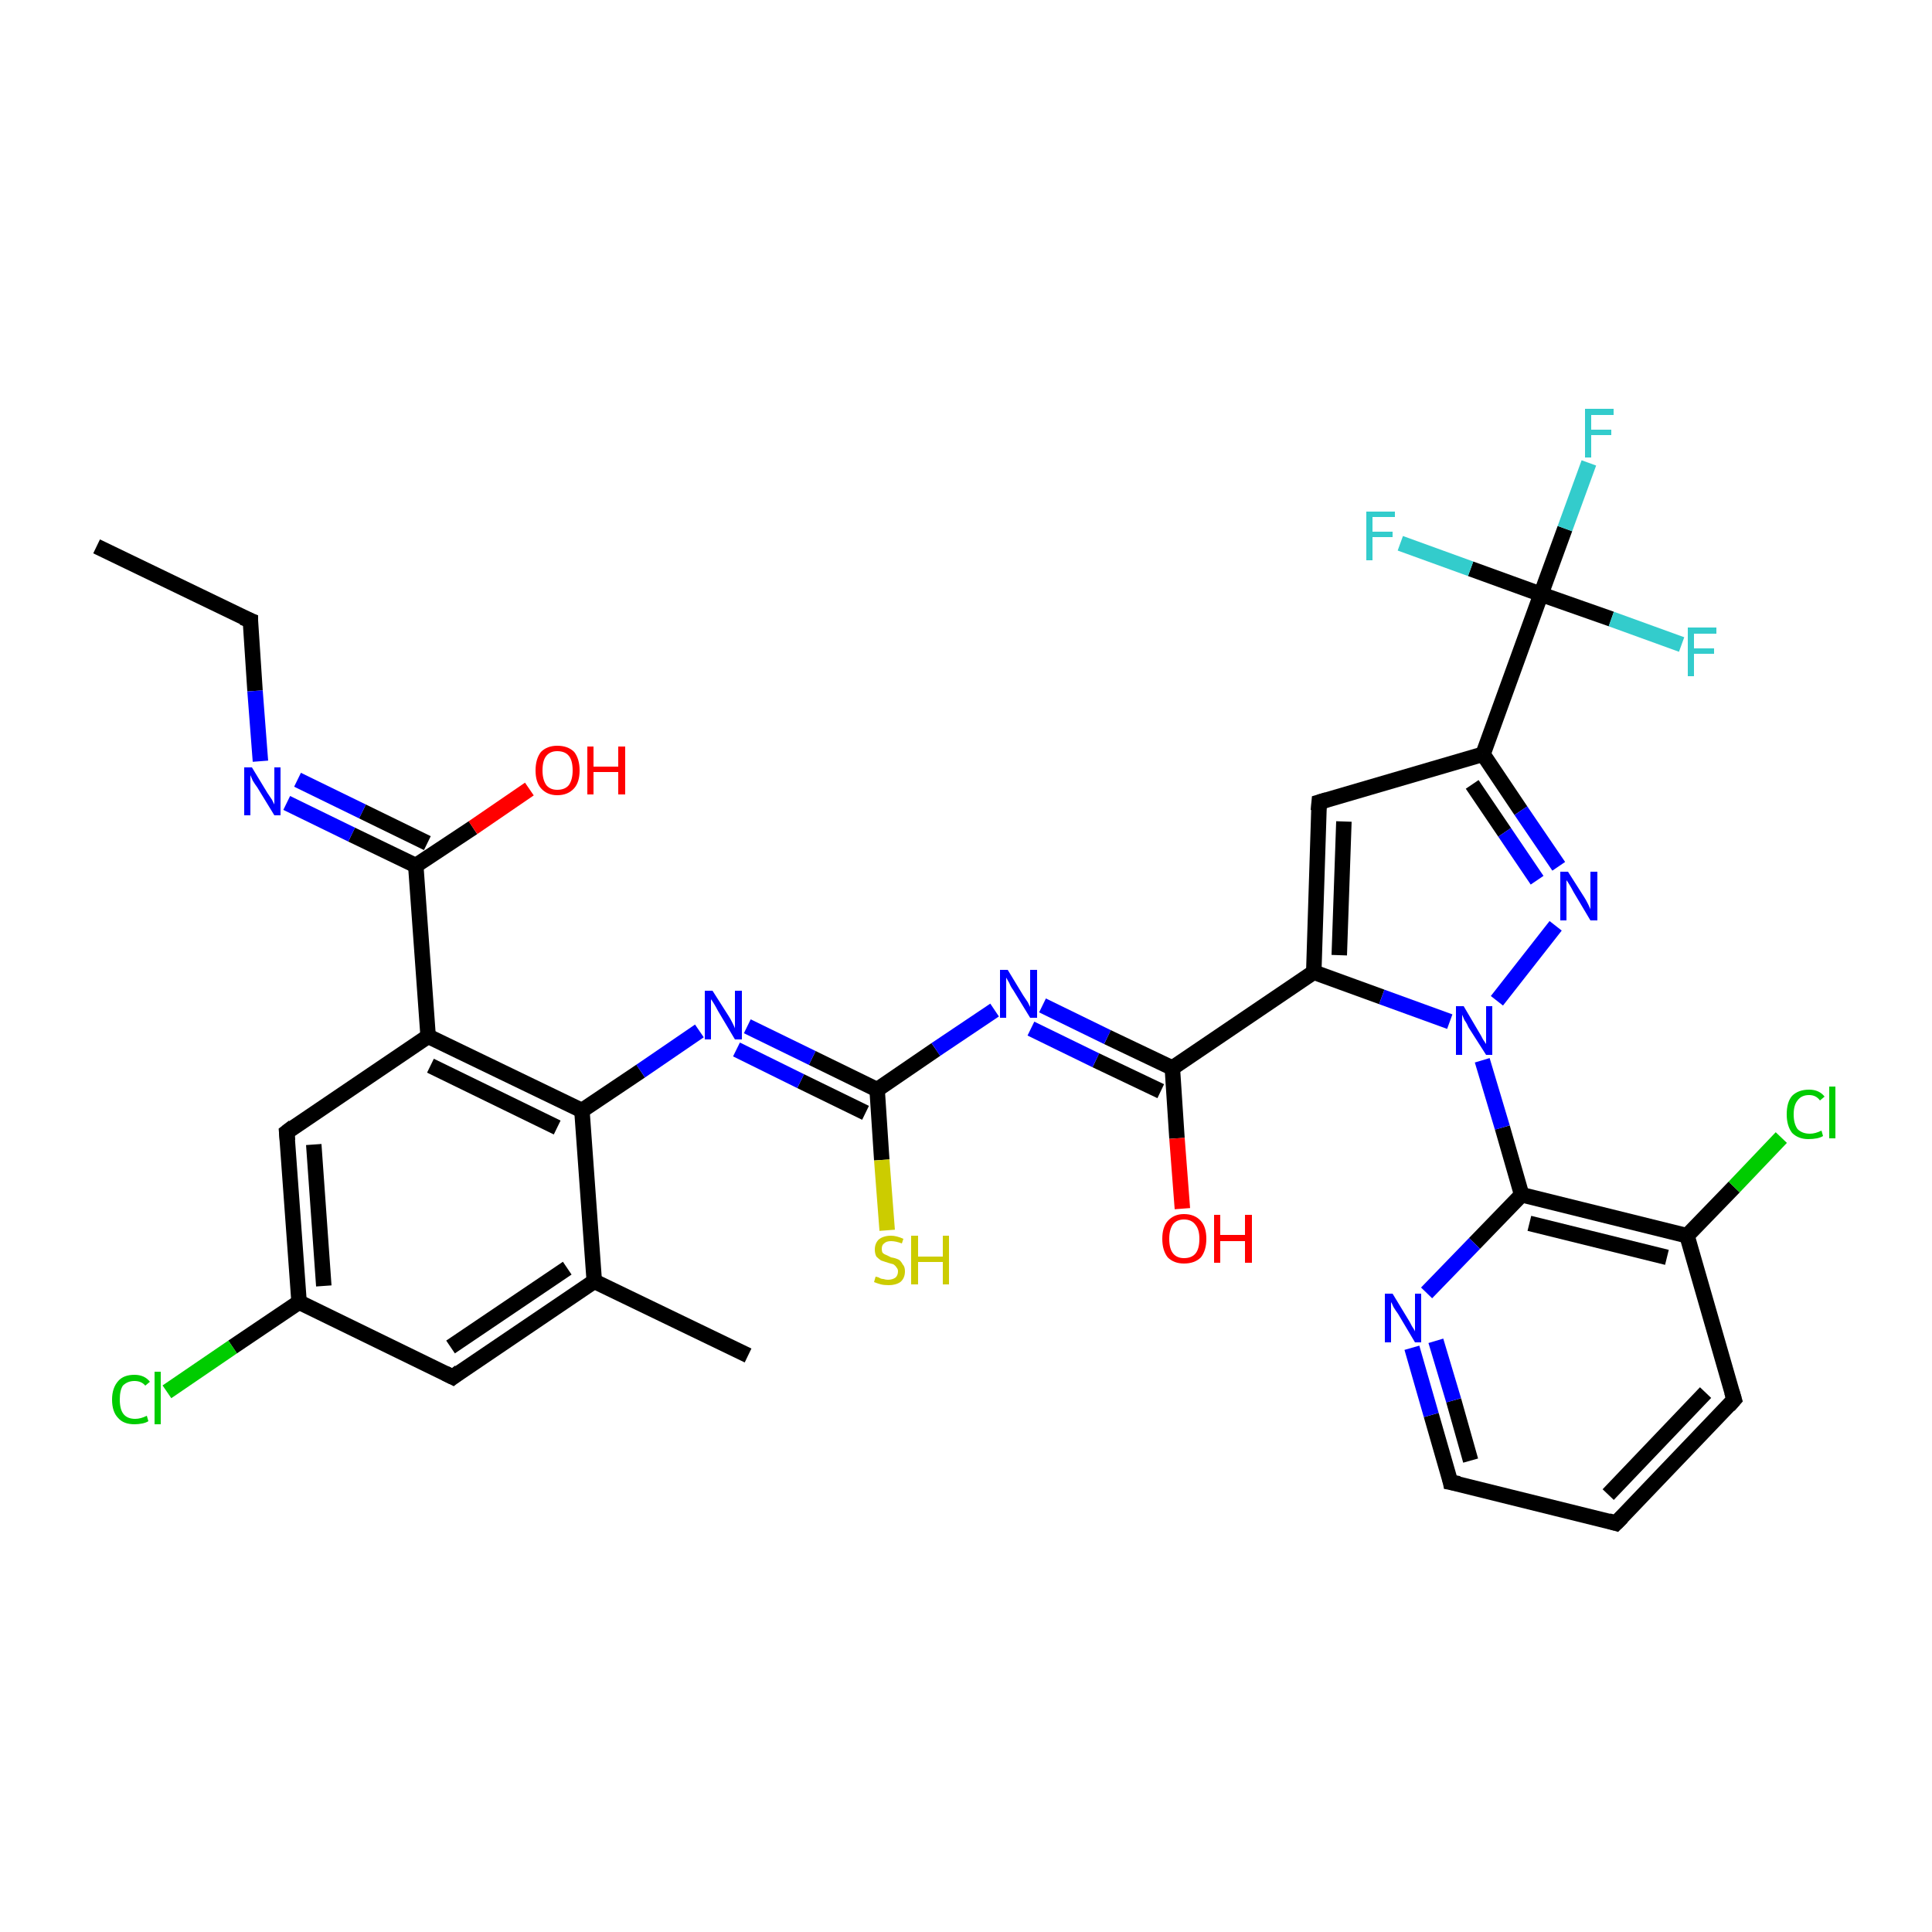 <?xml version='1.0' encoding='iso-8859-1'?>
<svg version='1.1' baseProfile='full'
              xmlns='http://www.w3.org/2000/svg'
                      xmlns:rdkit='http://www.rdkit.org/xml'
                      xmlns:xlink='http://www.w3.org/1999/xlink'
                  xml:space='preserve'
width='250px' height='250px' viewBox='0 0 250 250'>
<!-- END OF HEADER -->
<rect style='opacity:1.0;fill:#FFFFFF;stroke:none' width='250.0' height='250.0' x='0.0' y='0.0'> </rect>
<path class='bond-0 atom-0 atom-2' d='M 12.5,70.7 L 32.4,80.3' style='fill:none;fill-rule:evenodd;stroke:#000000;stroke-width:2.0px;stroke-linecap:butt;stroke-linejoin:miter;stroke-opacity:1' />
<path class='bond-1 atom-1 atom-9' d='M 96.8,175.4 L 76.9,165.8' style='fill:none;fill-rule:evenodd;stroke:#000000;stroke-width:2.0px;stroke-linecap:butt;stroke-linejoin:miter;stroke-opacity:1' />
<path class='bond-2 atom-2 atom-26' d='M 32.4,80.3 L 33.0,89.4' style='fill:none;fill-rule:evenodd;stroke:#000000;stroke-width:2.0px;stroke-linecap:butt;stroke-linejoin:miter;stroke-opacity:1' />
<path class='bond-2 atom-2 atom-26' d='M 33.0,89.4 L 33.7,98.5' style='fill:none;fill-rule:evenodd;stroke:#0000FF;stroke-width:2.0px;stroke-linecap:butt;stroke-linejoin:miter;stroke-opacity:1' />
<path class='bond-3 atom-3 atom-4' d='M 209.1,197.1 L 224.4,181.1' style='fill:none;fill-rule:evenodd;stroke:#000000;stroke-width:2.0px;stroke-linecap:butt;stroke-linejoin:miter;stroke-opacity:1' />
<path class='bond-3 atom-3 atom-4' d='M 208.1,193.4 L 220.7,180.2' style='fill:none;fill-rule:evenodd;stroke:#000000;stroke-width:2.0px;stroke-linecap:butt;stroke-linejoin:miter;stroke-opacity:1' />
<path class='bond-4 atom-3 atom-5' d='M 209.1,197.1 L 187.7,191.8' style='fill:none;fill-rule:evenodd;stroke:#000000;stroke-width:2.0px;stroke-linecap:butt;stroke-linejoin:miter;stroke-opacity:1' />
<path class='bond-5 atom-4 atom-12' d='M 224.4,181.1 L 218.3,159.9' style='fill:none;fill-rule:evenodd;stroke:#000000;stroke-width:2.0px;stroke-linecap:butt;stroke-linejoin:miter;stroke-opacity:1' />
<path class='bond-6 atom-5 atom-27' d='M 187.7,191.8 L 185.2,183.1' style='fill:none;fill-rule:evenodd;stroke:#000000;stroke-width:2.0px;stroke-linecap:butt;stroke-linejoin:miter;stroke-opacity:1' />
<path class='bond-6 atom-5 atom-27' d='M 185.2,183.1 L 182.7,174.4' style='fill:none;fill-rule:evenodd;stroke:#0000FF;stroke-width:2.0px;stroke-linecap:butt;stroke-linejoin:miter;stroke-opacity:1' />
<path class='bond-6 atom-5 atom-27' d='M 190.3,189.0 L 188.1,181.2' style='fill:none;fill-rule:evenodd;stroke:#000000;stroke-width:2.0px;stroke-linecap:butt;stroke-linejoin:miter;stroke-opacity:1' />
<path class='bond-6 atom-5 atom-27' d='M 188.1,181.2 L 185.8,173.5' style='fill:none;fill-rule:evenodd;stroke:#0000FF;stroke-width:2.0px;stroke-linecap:butt;stroke-linejoin:miter;stroke-opacity:1' />
<path class='bond-7 atom-6 atom-9' d='M 58.6,178.2 L 76.9,165.8' style='fill:none;fill-rule:evenodd;stroke:#000000;stroke-width:2.0px;stroke-linecap:butt;stroke-linejoin:miter;stroke-opacity:1' />
<path class='bond-7 atom-6 atom-9' d='M 58.3,174.3 L 73.4,164.1' style='fill:none;fill-rule:evenodd;stroke:#000000;stroke-width:2.0px;stroke-linecap:butt;stroke-linejoin:miter;stroke-opacity:1' />
<path class='bond-8 atom-6 atom-10' d='M 58.6,178.2 L 38.7,168.5' style='fill:none;fill-rule:evenodd;stroke:#000000;stroke-width:2.0px;stroke-linecap:butt;stroke-linejoin:miter;stroke-opacity:1' />
<path class='bond-9 atom-7 atom-10' d='M 37.1,146.5 L 38.7,168.5' style='fill:none;fill-rule:evenodd;stroke:#000000;stroke-width:2.0px;stroke-linecap:butt;stroke-linejoin:miter;stroke-opacity:1' />
<path class='bond-9 atom-7 atom-10' d='M 40.6,148.1 L 41.9,166.4' style='fill:none;fill-rule:evenodd;stroke:#000000;stroke-width:2.0px;stroke-linecap:butt;stroke-linejoin:miter;stroke-opacity:1' />
<path class='bond-10 atom-7 atom-11' d='M 37.1,146.5 L 55.4,134.1' style='fill:none;fill-rule:evenodd;stroke:#000000;stroke-width:2.0px;stroke-linecap:butt;stroke-linejoin:miter;stroke-opacity:1' />
<path class='bond-11 atom-8 atom-13' d='M 170.7,103.8 L 170.0,125.8' style='fill:none;fill-rule:evenodd;stroke:#000000;stroke-width:2.0px;stroke-linecap:butt;stroke-linejoin:miter;stroke-opacity:1' />
<path class='bond-11 atom-8 atom-13' d='M 173.9,106.3 L 173.3,123.6' style='fill:none;fill-rule:evenodd;stroke:#000000;stroke-width:2.0px;stroke-linecap:butt;stroke-linejoin:miter;stroke-opacity:1' />
<path class='bond-12 atom-8 atom-14' d='M 170.7,103.8 L 191.9,97.6' style='fill:none;fill-rule:evenodd;stroke:#000000;stroke-width:2.0px;stroke-linecap:butt;stroke-linejoin:miter;stroke-opacity:1' />
<path class='bond-13 atom-9 atom-15' d='M 76.9,165.8 L 75.3,143.7' style='fill:none;fill-rule:evenodd;stroke:#000000;stroke-width:2.0px;stroke-linecap:butt;stroke-linejoin:miter;stroke-opacity:1' />
<path class='bond-14 atom-10 atom-21' d='M 38.7,168.5 L 30.1,174.3' style='fill:none;fill-rule:evenodd;stroke:#000000;stroke-width:2.0px;stroke-linecap:butt;stroke-linejoin:miter;stroke-opacity:1' />
<path class='bond-14 atom-10 atom-21' d='M 30.1,174.3 L 21.6,180.1' style='fill:none;fill-rule:evenodd;stroke:#00CC00;stroke-width:2.0px;stroke-linecap:butt;stroke-linejoin:miter;stroke-opacity:1' />
<path class='bond-15 atom-11 atom-15' d='M 55.4,134.1 L 75.3,143.7' style='fill:none;fill-rule:evenodd;stroke:#000000;stroke-width:2.0px;stroke-linecap:butt;stroke-linejoin:miter;stroke-opacity:1' />
<path class='bond-15 atom-11 atom-15' d='M 55.7,137.9 L 72.1,145.9' style='fill:none;fill-rule:evenodd;stroke:#000000;stroke-width:2.0px;stroke-linecap:butt;stroke-linejoin:miter;stroke-opacity:1' />
<path class='bond-16 atom-11 atom-17' d='M 55.4,134.1 L 53.8,112.0' style='fill:none;fill-rule:evenodd;stroke:#000000;stroke-width:2.0px;stroke-linecap:butt;stroke-linejoin:miter;stroke-opacity:1' />
<path class='bond-17 atom-12 atom-16' d='M 218.3,159.9 L 196.9,154.6' style='fill:none;fill-rule:evenodd;stroke:#000000;stroke-width:2.0px;stroke-linecap:butt;stroke-linejoin:miter;stroke-opacity:1' />
<path class='bond-17 atom-12 atom-16' d='M 215.7,162.7 L 197.9,158.3' style='fill:none;fill-rule:evenodd;stroke:#000000;stroke-width:2.0px;stroke-linecap:butt;stroke-linejoin:miter;stroke-opacity:1' />
<path class='bond-18 atom-12 atom-22' d='M 218.3,159.9 L 224.4,153.6' style='fill:none;fill-rule:evenodd;stroke:#000000;stroke-width:2.0px;stroke-linecap:butt;stroke-linejoin:miter;stroke-opacity:1' />
<path class='bond-18 atom-12 atom-22' d='M 224.4,153.6 L 230.5,147.2' style='fill:none;fill-rule:evenodd;stroke:#00CC00;stroke-width:2.0px;stroke-linecap:butt;stroke-linejoin:miter;stroke-opacity:1' />
<path class='bond-19 atom-13 atom-18' d='M 170.0,125.8 L 151.7,138.2' style='fill:none;fill-rule:evenodd;stroke:#000000;stroke-width:2.0px;stroke-linecap:butt;stroke-linejoin:miter;stroke-opacity:1' />
<path class='bond-20 atom-13 atom-31' d='M 170.0,125.8 L 178.8,129.0' style='fill:none;fill-rule:evenodd;stroke:#000000;stroke-width:2.0px;stroke-linecap:butt;stroke-linejoin:miter;stroke-opacity:1' />
<path class='bond-20 atom-13 atom-31' d='M 178.8,129.0 L 187.6,132.2' style='fill:none;fill-rule:evenodd;stroke:#0000FF;stroke-width:2.0px;stroke-linecap:butt;stroke-linejoin:miter;stroke-opacity:1' />
<path class='bond-21 atom-14 atom-20' d='M 191.9,97.6 L 199.4,76.9' style='fill:none;fill-rule:evenodd;stroke:#000000;stroke-width:2.0px;stroke-linecap:butt;stroke-linejoin:miter;stroke-opacity:1' />
<path class='bond-22 atom-14 atom-30' d='M 191.9,97.6 L 196.8,104.9' style='fill:none;fill-rule:evenodd;stroke:#000000;stroke-width:2.0px;stroke-linecap:butt;stroke-linejoin:miter;stroke-opacity:1' />
<path class='bond-22 atom-14 atom-30' d='M 196.8,104.9 L 201.7,112.1' style='fill:none;fill-rule:evenodd;stroke:#0000FF;stroke-width:2.0px;stroke-linecap:butt;stroke-linejoin:miter;stroke-opacity:1' />
<path class='bond-22 atom-14 atom-30' d='M 190.5,101.5 L 194.7,107.7' style='fill:none;fill-rule:evenodd;stroke:#000000;stroke-width:2.0px;stroke-linecap:butt;stroke-linejoin:miter;stroke-opacity:1' />
<path class='bond-22 atom-14 atom-30' d='M 194.7,107.7 L 198.9,113.9' style='fill:none;fill-rule:evenodd;stroke:#0000FF;stroke-width:2.0px;stroke-linecap:butt;stroke-linejoin:miter;stroke-opacity:1' />
<path class='bond-23 atom-15 atom-28' d='M 75.3,143.7 L 82.9,138.6' style='fill:none;fill-rule:evenodd;stroke:#000000;stroke-width:2.0px;stroke-linecap:butt;stroke-linejoin:miter;stroke-opacity:1' />
<path class='bond-23 atom-15 atom-28' d='M 82.9,138.6 L 90.5,133.4' style='fill:none;fill-rule:evenodd;stroke:#0000FF;stroke-width:2.0px;stroke-linecap:butt;stroke-linejoin:miter;stroke-opacity:1' />
<path class='bond-24 atom-16 atom-27' d='M 196.9,154.6 L 190.8,160.9' style='fill:none;fill-rule:evenodd;stroke:#000000;stroke-width:2.0px;stroke-linecap:butt;stroke-linejoin:miter;stroke-opacity:1' />
<path class='bond-24 atom-16 atom-27' d='M 190.8,160.9 L 184.6,167.3' style='fill:none;fill-rule:evenodd;stroke:#0000FF;stroke-width:2.0px;stroke-linecap:butt;stroke-linejoin:miter;stroke-opacity:1' />
<path class='bond-25 atom-16 atom-31' d='M 196.9,154.6 L 194.4,145.9' style='fill:none;fill-rule:evenodd;stroke:#000000;stroke-width:2.0px;stroke-linecap:butt;stroke-linejoin:miter;stroke-opacity:1' />
<path class='bond-25 atom-16 atom-31' d='M 194.4,145.9 L 191.8,137.2' style='fill:none;fill-rule:evenodd;stroke:#0000FF;stroke-width:2.0px;stroke-linecap:butt;stroke-linejoin:miter;stroke-opacity:1' />
<path class='bond-26 atom-17 atom-26' d='M 53.8,112.0 L 45.5,108.0' style='fill:none;fill-rule:evenodd;stroke:#000000;stroke-width:2.0px;stroke-linecap:butt;stroke-linejoin:miter;stroke-opacity:1' />
<path class='bond-26 atom-17 atom-26' d='M 45.5,108.0 L 37.1,103.9' style='fill:none;fill-rule:evenodd;stroke:#0000FF;stroke-width:2.0px;stroke-linecap:butt;stroke-linejoin:miter;stroke-opacity:1' />
<path class='bond-26 atom-17 atom-26' d='M 55.3,109.1 L 46.9,105.0' style='fill:none;fill-rule:evenodd;stroke:#000000;stroke-width:2.0px;stroke-linecap:butt;stroke-linejoin:miter;stroke-opacity:1' />
<path class='bond-26 atom-17 atom-26' d='M 46.9,105.0 L 38.5,100.9' style='fill:none;fill-rule:evenodd;stroke:#0000FF;stroke-width:2.0px;stroke-linecap:butt;stroke-linejoin:miter;stroke-opacity:1' />
<path class='bond-27 atom-17 atom-32' d='M 53.8,112.0 L 61.2,107.1' style='fill:none;fill-rule:evenodd;stroke:#000000;stroke-width:2.0px;stroke-linecap:butt;stroke-linejoin:miter;stroke-opacity:1' />
<path class='bond-27 atom-17 atom-32' d='M 61.2,107.1 L 68.5,102.1' style='fill:none;fill-rule:evenodd;stroke:#FF0000;stroke-width:2.0px;stroke-linecap:butt;stroke-linejoin:miter;stroke-opacity:1' />
<path class='bond-28 atom-18 atom-29' d='M 151.7,138.2 L 143.3,134.2' style='fill:none;fill-rule:evenodd;stroke:#000000;stroke-width:2.0px;stroke-linecap:butt;stroke-linejoin:miter;stroke-opacity:1' />
<path class='bond-28 atom-18 atom-29' d='M 143.3,134.2 L 134.9,130.1' style='fill:none;fill-rule:evenodd;stroke:#0000FF;stroke-width:2.0px;stroke-linecap:butt;stroke-linejoin:miter;stroke-opacity:1' />
<path class='bond-28 atom-18 atom-29' d='M 150.2,141.2 L 141.8,137.2' style='fill:none;fill-rule:evenodd;stroke:#000000;stroke-width:2.0px;stroke-linecap:butt;stroke-linejoin:miter;stroke-opacity:1' />
<path class='bond-28 atom-18 atom-29' d='M 141.8,137.2 L 133.4,133.1' style='fill:none;fill-rule:evenodd;stroke:#0000FF;stroke-width:2.0px;stroke-linecap:butt;stroke-linejoin:miter;stroke-opacity:1' />
<path class='bond-29 atom-18 atom-33' d='M 151.7,138.2 L 152.3,147.3' style='fill:none;fill-rule:evenodd;stroke:#000000;stroke-width:2.0px;stroke-linecap:butt;stroke-linejoin:miter;stroke-opacity:1' />
<path class='bond-29 atom-18 atom-33' d='M 152.3,147.3 L 153.0,156.4' style='fill:none;fill-rule:evenodd;stroke:#FF0000;stroke-width:2.0px;stroke-linecap:butt;stroke-linejoin:miter;stroke-opacity:1' />
<path class='bond-30 atom-19 atom-28' d='M 113.5,141.0 L 105.1,136.9' style='fill:none;fill-rule:evenodd;stroke:#000000;stroke-width:2.0px;stroke-linecap:butt;stroke-linejoin:miter;stroke-opacity:1' />
<path class='bond-30 atom-19 atom-28' d='M 105.1,136.9 L 96.7,132.8' style='fill:none;fill-rule:evenodd;stroke:#0000FF;stroke-width:2.0px;stroke-linecap:butt;stroke-linejoin:miter;stroke-opacity:1' />
<path class='bond-30 atom-19 atom-28' d='M 112.0,144.0 L 103.6,139.9' style='fill:none;fill-rule:evenodd;stroke:#000000;stroke-width:2.0px;stroke-linecap:butt;stroke-linejoin:miter;stroke-opacity:1' />
<path class='bond-30 atom-19 atom-28' d='M 103.6,139.9 L 95.3,135.8' style='fill:none;fill-rule:evenodd;stroke:#0000FF;stroke-width:2.0px;stroke-linecap:butt;stroke-linejoin:miter;stroke-opacity:1' />
<path class='bond-31 atom-19 atom-29' d='M 113.5,141.0 L 121.1,135.8' style='fill:none;fill-rule:evenodd;stroke:#000000;stroke-width:2.0px;stroke-linecap:butt;stroke-linejoin:miter;stroke-opacity:1' />
<path class='bond-31 atom-19 atom-29' d='M 121.1,135.8 L 128.7,130.7' style='fill:none;fill-rule:evenodd;stroke:#0000FF;stroke-width:2.0px;stroke-linecap:butt;stroke-linejoin:miter;stroke-opacity:1' />
<path class='bond-32 atom-19 atom-34' d='M 113.5,141.0 L 114.1,150.1' style='fill:none;fill-rule:evenodd;stroke:#000000;stroke-width:2.0px;stroke-linecap:butt;stroke-linejoin:miter;stroke-opacity:1' />
<path class='bond-32 atom-19 atom-34' d='M 114.1,150.1 L 114.8,159.2' style='fill:none;fill-rule:evenodd;stroke:#CCCC00;stroke-width:2.0px;stroke-linecap:butt;stroke-linejoin:miter;stroke-opacity:1' />
<path class='bond-33 atom-20 atom-23' d='M 199.4,76.9 L 202.5,68.4' style='fill:none;fill-rule:evenodd;stroke:#000000;stroke-width:2.0px;stroke-linecap:butt;stroke-linejoin:miter;stroke-opacity:1' />
<path class='bond-33 atom-20 atom-23' d='M 202.5,68.4 L 205.6,59.9' style='fill:none;fill-rule:evenodd;stroke:#33CCCC;stroke-width:2.0px;stroke-linecap:butt;stroke-linejoin:miter;stroke-opacity:1' />
<path class='bond-34 atom-20 atom-24' d='M 199.4,76.9 L 208.5,80.1' style='fill:none;fill-rule:evenodd;stroke:#000000;stroke-width:2.0px;stroke-linecap:butt;stroke-linejoin:miter;stroke-opacity:1' />
<path class='bond-34 atom-20 atom-24' d='M 208.5,80.1 L 217.6,83.4' style='fill:none;fill-rule:evenodd;stroke:#33CCCC;stroke-width:2.0px;stroke-linecap:butt;stroke-linejoin:miter;stroke-opacity:1' />
<path class='bond-35 atom-20 atom-25' d='M 199.4,76.9 L 190.3,73.6' style='fill:none;fill-rule:evenodd;stroke:#000000;stroke-width:2.0px;stroke-linecap:butt;stroke-linejoin:miter;stroke-opacity:1' />
<path class='bond-35 atom-20 atom-25' d='M 190.3,73.6 L 181.2,70.3' style='fill:none;fill-rule:evenodd;stroke:#33CCCC;stroke-width:2.0px;stroke-linecap:butt;stroke-linejoin:miter;stroke-opacity:1' />
<path class='bond-36 atom-30 atom-31' d='M 201.3,119.8 L 193.7,129.5' style='fill:none;fill-rule:evenodd;stroke:#0000FF;stroke-width:2.0px;stroke-linecap:butt;stroke-linejoin:miter;stroke-opacity:1' />
<path d='M 31.4,79.9 L 32.4,80.3 L 32.4,80.8' style='fill:none;stroke:#000000;stroke-width:2.0px;stroke-linecap:butt;stroke-linejoin:miter;stroke-opacity:1;' />
<path d='M 209.9,196.3 L 209.1,197.1 L 208.1,196.8' style='fill:none;stroke:#000000;stroke-width:2.0px;stroke-linecap:butt;stroke-linejoin:miter;stroke-opacity:1;' />
<path d='M 223.7,181.9 L 224.4,181.1 L 224.1,180.1' style='fill:none;stroke:#000000;stroke-width:2.0px;stroke-linecap:butt;stroke-linejoin:miter;stroke-opacity:1;' />
<path d='M 188.8,192.0 L 187.7,191.8 L 187.6,191.3' style='fill:none;stroke:#000000;stroke-width:2.0px;stroke-linecap:butt;stroke-linejoin:miter;stroke-opacity:1;' />
<path d='M 59.5,177.5 L 58.6,178.2 L 57.6,177.7' style='fill:none;stroke:#000000;stroke-width:2.0px;stroke-linecap:butt;stroke-linejoin:miter;stroke-opacity:1;' />
<path d='M 37.2,147.6 L 37.1,146.5 L 38.0,145.8' style='fill:none;stroke:#000000;stroke-width:2.0px;stroke-linecap:butt;stroke-linejoin:miter;stroke-opacity:1;' />
<path d='M 170.6,104.9 L 170.7,103.8 L 171.7,103.5' style='fill:none;stroke:#000000;stroke-width:2.0px;stroke-linecap:butt;stroke-linejoin:miter;stroke-opacity:1;' />
<path class='atom-21' d='M 14.5 181.1
Q 14.5 179.6, 15.3 178.7
Q 16.0 177.9, 17.4 177.9
Q 18.7 177.9, 19.4 178.8
L 18.8 179.3
Q 18.3 178.7, 17.4 178.7
Q 16.5 178.7, 15.9 179.3
Q 15.5 179.9, 15.5 181.1
Q 15.5 182.4, 16.0 183.0
Q 16.5 183.6, 17.5 183.6
Q 18.2 183.6, 19.0 183.2
L 19.2 183.9
Q 18.9 184.1, 18.4 184.2
Q 17.9 184.3, 17.4 184.3
Q 16.0 184.3, 15.3 183.5
Q 14.5 182.7, 14.5 181.1
' fill='#00CC00'/>
<path class='atom-21' d='M 20.0 177.5
L 20.8 177.5
L 20.8 184.3
L 20.0 184.3
L 20.0 177.5
' fill='#00CC00'/>
<path class='atom-22' d='M 231.2 144.2
Q 231.2 142.6, 231.9 141.8
Q 232.7 141.0, 234.1 141.0
Q 235.4 141.0, 236.1 141.9
L 235.5 142.4
Q 235.0 141.7, 234.1 141.7
Q 233.1 141.7, 232.6 142.4
Q 232.1 143.0, 232.1 144.2
Q 232.1 145.4, 232.6 146.1
Q 233.2 146.7, 234.2 146.7
Q 234.9 146.7, 235.7 146.3
L 235.9 147.0
Q 235.6 147.2, 235.1 147.3
Q 234.6 147.4, 234.0 147.4
Q 232.7 147.4, 231.9 146.6
Q 231.2 145.7, 231.2 144.2
' fill='#00CC00'/>
<path class='atom-22' d='M 236.7 140.6
L 237.5 140.6
L 237.5 147.3
L 236.7 147.3
L 236.7 140.6
' fill='#00CC00'/>
<path class='atom-23' d='M 205.1 52.9
L 208.8 52.9
L 208.8 53.7
L 205.9 53.7
L 205.9 55.6
L 208.5 55.6
L 208.5 56.3
L 205.9 56.3
L 205.9 59.2
L 205.1 59.2
L 205.1 52.9
' fill='#33CCCC'/>
<path class='atom-24' d='M 218.4 81.2
L 222.1 81.2
L 222.1 82.0
L 219.2 82.0
L 219.2 83.9
L 221.8 83.9
L 221.8 84.6
L 219.2 84.6
L 219.2 87.5
L 218.4 87.5
L 218.4 81.2
' fill='#33CCCC'/>
<path class='atom-25' d='M 176.8 66.2
L 180.5 66.2
L 180.5 66.9
L 177.6 66.9
L 177.6 68.8
L 180.2 68.8
L 180.2 69.5
L 177.6 69.5
L 177.6 72.5
L 176.8 72.5
L 176.8 66.2
' fill='#33CCCC'/>
<path class='atom-26' d='M 32.6 99.3
L 34.6 102.6
Q 34.8 102.9, 35.2 103.5
Q 35.5 104.1, 35.5 104.1
L 35.5 99.3
L 36.3 99.3
L 36.3 105.5
L 35.5 105.5
L 33.3 101.9
Q 33.0 101.5, 32.7 101.0
Q 32.5 100.5, 32.4 100.3
L 32.4 105.5
L 31.6 105.5
L 31.6 99.3
L 32.6 99.3
' fill='#0000FF'/>
<path class='atom-27' d='M 180.2 167.4
L 182.2 170.7
Q 182.4 171.0, 182.7 171.6
Q 183.1 172.2, 183.1 172.3
L 183.1 167.4
L 183.9 167.4
L 183.9 173.7
L 183.1 173.7
L 180.9 170.0
Q 180.6 169.6, 180.3 169.1
Q 180.1 168.6, 180.0 168.5
L 180.0 173.7
L 179.2 173.7
L 179.2 167.4
L 180.2 167.4
' fill='#0000FF'/>
<path class='atom-28' d='M 92.2 128.2
L 94.3 131.5
Q 94.5 131.8, 94.8 132.4
Q 95.1 133.0, 95.1 133.1
L 95.1 128.2
L 96.0 128.2
L 96.0 134.5
L 95.1 134.5
L 92.9 130.8
Q 92.7 130.4, 92.4 129.9
Q 92.1 129.4, 92.0 129.3
L 92.0 134.5
L 91.2 134.5
L 91.2 128.2
L 92.2 128.2
' fill='#0000FF'/>
<path class='atom-29' d='M 130.4 125.5
L 132.4 128.8
Q 132.6 129.1, 133.0 129.7
Q 133.3 130.3, 133.3 130.3
L 133.3 125.5
L 134.2 125.5
L 134.2 131.7
L 133.3 131.7
L 131.1 128.1
Q 130.8 127.7, 130.6 127.2
Q 130.3 126.7, 130.2 126.5
L 130.2 131.7
L 129.4 131.7
L 129.4 125.5
L 130.4 125.5
' fill='#0000FF'/>
<path class='atom-30' d='M 202.9 112.8
L 205.0 116.1
Q 205.2 116.4, 205.5 117.0
Q 205.8 117.6, 205.8 117.7
L 205.8 112.8
L 206.7 112.8
L 206.7 119.1
L 205.8 119.1
L 203.6 115.4
Q 203.4 115.0, 203.1 114.5
Q 202.8 114.0, 202.7 113.9
L 202.7 119.1
L 201.9 119.1
L 201.9 112.8
L 202.9 112.8
' fill='#0000FF'/>
<path class='atom-31' d='M 189.4 130.2
L 191.4 133.6
Q 191.6 133.9, 191.9 134.5
Q 192.3 135.1, 192.3 135.1
L 192.3 130.2
L 193.1 130.2
L 193.1 136.5
L 192.3 136.5
L 190.0 132.9
Q 189.8 132.4, 189.5 132.0
Q 189.3 131.5, 189.2 131.3
L 189.2 136.5
L 188.4 136.5
L 188.4 130.2
L 189.4 130.2
' fill='#0000FF'/>
<path class='atom-32' d='M 69.3 99.7
Q 69.3 98.2, 70.0 97.3
Q 70.8 96.5, 72.1 96.5
Q 73.5 96.5, 74.3 97.3
Q 75.0 98.2, 75.0 99.7
Q 75.0 101.2, 74.3 102.0
Q 73.5 102.9, 72.1 102.9
Q 70.8 102.9, 70.0 102.0
Q 69.3 101.2, 69.3 99.7
M 72.1 102.2
Q 73.1 102.2, 73.6 101.6
Q 74.1 100.9, 74.1 99.7
Q 74.1 98.4, 73.6 97.8
Q 73.1 97.2, 72.1 97.2
Q 71.2 97.2, 70.7 97.8
Q 70.2 98.4, 70.2 99.7
Q 70.2 100.9, 70.7 101.6
Q 71.2 102.2, 72.1 102.2
' fill='#FF0000'/>
<path class='atom-32' d='M 76.0 96.6
L 76.8 96.6
L 76.8 99.2
L 80.0 99.2
L 80.0 96.6
L 80.9 96.6
L 80.9 102.8
L 80.0 102.8
L 80.0 99.9
L 76.8 99.9
L 76.8 102.8
L 76.0 102.8
L 76.0 96.6
' fill='#FF0000'/>
<path class='atom-33' d='M 150.4 160.3
Q 150.4 158.8, 151.1 158.0
Q 151.9 157.1, 153.2 157.1
Q 154.6 157.1, 155.4 158.0
Q 156.1 158.8, 156.1 160.3
Q 156.1 161.8, 155.4 162.7
Q 154.6 163.5, 153.2 163.5
Q 151.9 163.5, 151.1 162.7
Q 150.4 161.8, 150.4 160.3
M 153.2 162.8
Q 154.2 162.8, 154.7 162.2
Q 155.2 161.6, 155.2 160.3
Q 155.2 159.1, 154.7 158.5
Q 154.2 157.8, 153.2 157.8
Q 152.3 157.8, 151.8 158.4
Q 151.3 159.1, 151.3 160.3
Q 151.3 161.6, 151.8 162.2
Q 152.3 162.8, 153.2 162.8
' fill='#FF0000'/>
<path class='atom-33' d='M 157.1 157.2
L 157.9 157.2
L 157.9 159.8
L 161.1 159.8
L 161.1 157.2
L 162.0 157.2
L 162.0 163.4
L 161.1 163.4
L 161.1 160.6
L 157.9 160.6
L 157.9 163.4
L 157.1 163.4
L 157.1 157.2
' fill='#FF0000'/>
<path class='atom-34' d='M 113.3 165.2
Q 113.4 165.2, 113.7 165.3
Q 114.0 165.5, 114.3 165.5
Q 114.6 165.6, 114.9 165.6
Q 115.5 165.6, 115.9 165.3
Q 116.2 165.0, 116.2 164.5
Q 116.2 164.2, 116.0 164.0
Q 115.9 163.8, 115.6 163.6
Q 115.3 163.5, 114.9 163.4
Q 114.3 163.2, 114.0 163.1
Q 113.7 162.9, 113.4 162.6
Q 113.2 162.2, 113.2 161.7
Q 113.2 160.9, 113.7 160.4
Q 114.3 159.9, 115.3 159.9
Q 116.0 159.9, 116.9 160.3
L 116.7 160.9
Q 115.9 160.6, 115.3 160.6
Q 114.7 160.6, 114.4 160.9
Q 114.1 161.1, 114.1 161.6
Q 114.1 161.9, 114.2 162.1
Q 114.4 162.3, 114.7 162.4
Q 114.9 162.5, 115.3 162.7
Q 115.9 162.8, 116.3 163.0
Q 116.6 163.2, 116.8 163.6
Q 117.1 163.9, 117.1 164.5
Q 117.1 165.4, 116.5 165.9
Q 115.9 166.3, 115.0 166.3
Q 114.4 166.3, 114.0 166.2
Q 113.6 166.1, 113.1 165.9
L 113.3 165.2
' fill='#CCCC00'/>
<path class='atom-34' d='M 117.9 159.9
L 118.8 159.9
L 118.8 162.6
L 122.0 162.6
L 122.0 159.9
L 122.8 159.9
L 122.8 166.2
L 122.0 166.2
L 122.0 163.3
L 118.8 163.3
L 118.8 166.2
L 117.9 166.2
L 117.9 159.9
' fill='#CCCC00'/>
</svg>
